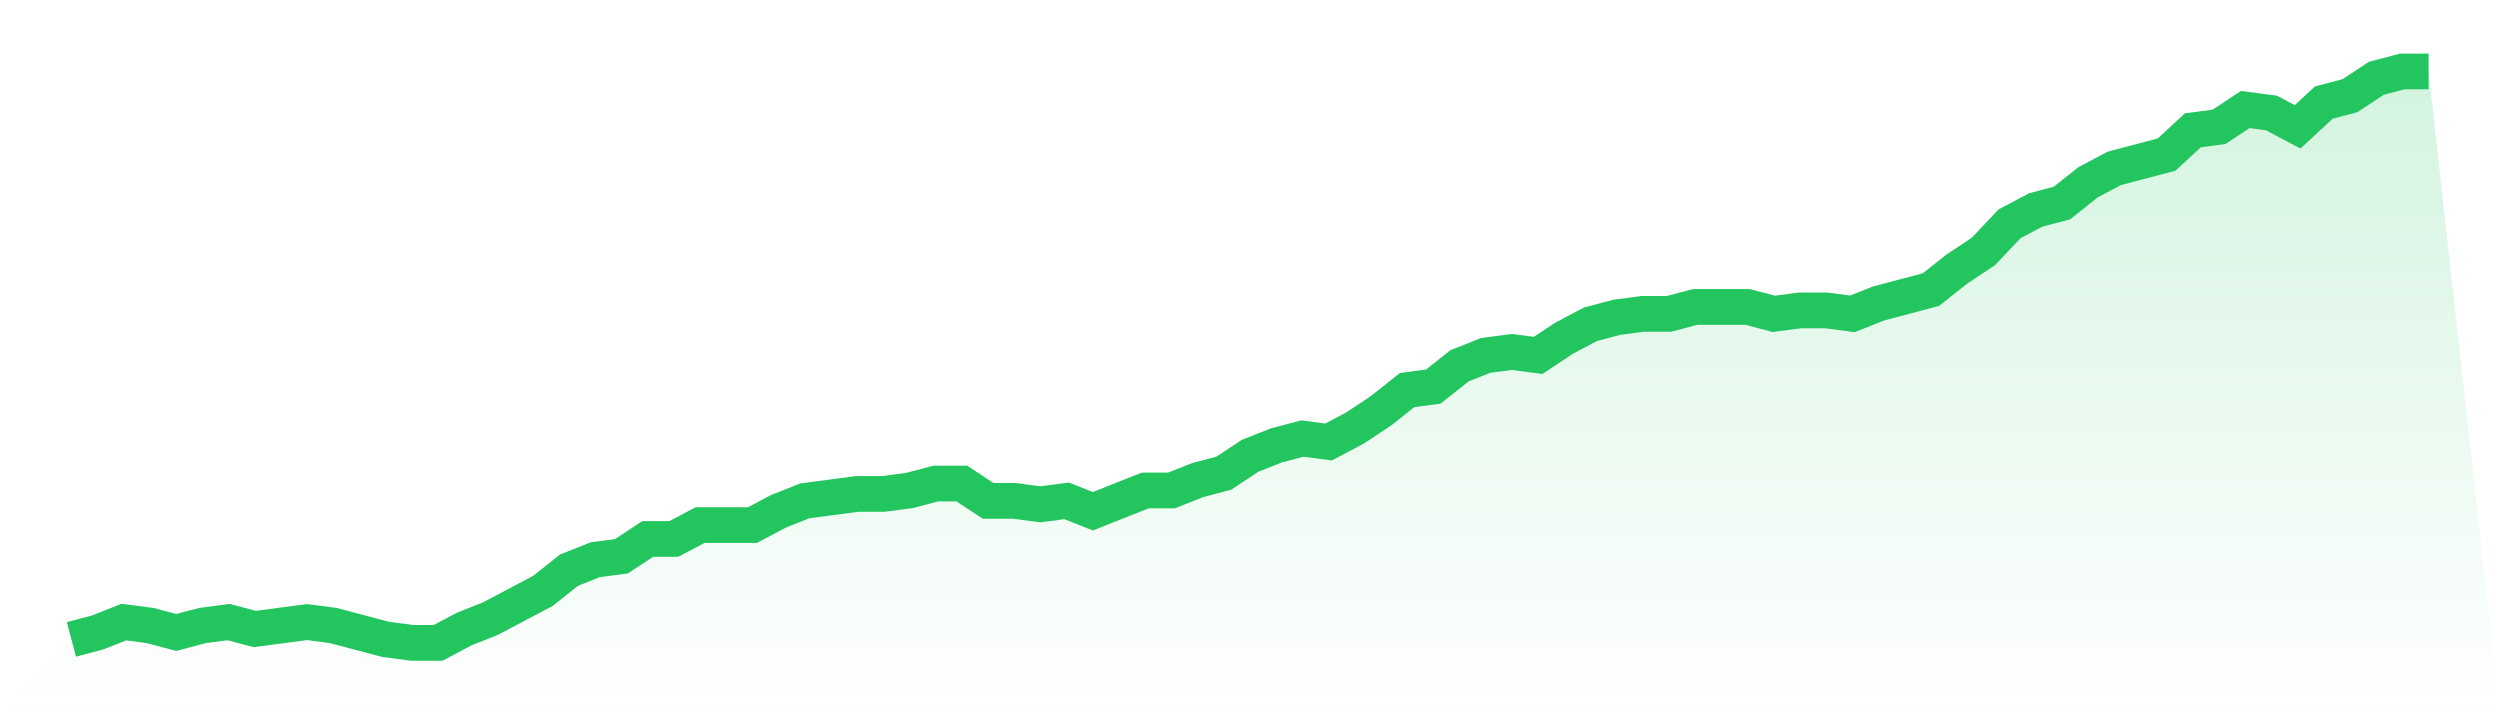 <svg viewBox="0 0 140 40" xmlns="http://www.w3.org/2000/svg">
<defs>
<linearGradient id="gradient" x1="0" x2="0" y1="0" y2="1">
<stop offset="0%" stop-color="#22c55e" stop-opacity="0.2"/>
<stop offset="100%" stop-color="#22c55e" stop-opacity="0"/>
</linearGradient>
</defs>
<path d="M4,35.806 L4,35.806 L5.467,35.418 L6.933,34.836 L8.4,35.03 L9.867,35.418 L11.333,35.03 L12.8,34.836 L14.267,35.224 L15.733,35.03 L17.2,34.836 L18.667,35.03 L20.133,35.418 L21.6,35.806 L23.067,36 L24.533,36 L26,35.224 L27.467,34.642 L28.933,33.867 L30.4,33.091 L31.867,31.927 L33.333,31.345 L34.8,31.152 L36.267,30.182 L37.733,30.182 L39.2,29.406 L40.667,29.406 L42.133,29.406 L43.6,28.63 L45.067,28.048 L46.533,27.855 L48,27.661 L49.467,27.661 L50.933,27.467 L52.4,27.079 L53.867,27.079 L55.333,28.048 L56.8,28.048 L58.267,28.242 L59.733,28.048 L61.2,28.63 L62.667,28.048 L64.133,27.467 L65.6,27.467 L67.067,26.885 L68.533,26.497 L70,25.527 L71.467,24.945 L72.933,24.558 L74.4,24.752 L75.867,23.976 L77.333,23.006 L78.8,21.842 L80.267,21.648 L81.733,20.485 L83.2,19.903 L84.667,19.709 L86.133,19.903 L87.6,18.933 L89.067,18.158 L90.533,17.77 L92,17.576 L93.467,17.576 L94.933,17.188 L96.4,17.188 L97.867,17.188 L99.333,17.576 L100.8,17.382 L102.267,17.382 L103.733,17.576 L105.2,16.994 L106.667,16.606 L108.133,16.218 L109.6,15.055 L111.067,14.085 L112.533,12.533 L114,11.758 L115.467,11.37 L116.933,10.206 L118.4,9.43 L119.867,9.042 L121.333,8.655 L122.8,7.297 L124.267,7.103 L125.733,6.133 L127.2,6.327 L128.667,7.103 L130.133,5.745 L131.6,5.358 L133.067,4.388 L134.533,4 L136,4 L140,40 L0,40 z" fill="url(#gradient)"/>
<path d="M4,35.806 L4,35.806 L5.467,35.418 L6.933,34.836 L8.4,35.03 L9.867,35.418 L11.333,35.03 L12.8,34.836 L14.267,35.224 L15.733,35.03 L17.2,34.836 L18.667,35.03 L20.133,35.418 L21.6,35.806 L23.067,36 L24.533,36 L26,35.224 L27.467,34.642 L28.933,33.867 L30.4,33.091 L31.867,31.927 L33.333,31.345 L34.8,31.152 L36.267,30.182 L37.733,30.182 L39.2,29.406 L40.667,29.406 L42.133,29.406 L43.6,28.63 L45.067,28.048 L46.533,27.855 L48,27.661 L49.467,27.661 L50.933,27.467 L52.4,27.079 L53.867,27.079 L55.333,28.048 L56.8,28.048 L58.267,28.242 L59.733,28.048 L61.2,28.63 L62.667,28.048 L64.133,27.467 L65.6,27.467 L67.067,26.885 L68.533,26.497 L70,25.527 L71.467,24.945 L72.933,24.558 L74.4,24.752 L75.867,23.976 L77.333,23.006 L78.8,21.842 L80.267,21.648 L81.733,20.485 L83.2,19.903 L84.667,19.709 L86.133,19.903 L87.6,18.933 L89.067,18.158 L90.533,17.77 L92,17.576 L93.467,17.576 L94.933,17.188 L96.4,17.188 L97.867,17.188 L99.333,17.576 L100.8,17.382 L102.267,17.382 L103.733,17.576 L105.2,16.994 L106.667,16.606 L108.133,16.218 L109.6,15.055 L111.067,14.085 L112.533,12.533 L114,11.758 L115.467,11.37 L116.933,10.206 L118.4,9.43 L119.867,9.042 L121.333,8.655 L122.8,7.297 L124.267,7.103 L125.733,6.133 L127.2,6.327 L128.667,7.103 L130.133,5.745 L131.6,5.358 L133.067,4.388 L134.533,4 L136,4" fill="none" stroke="#22c55e" stroke-width="2"/>
</svg>
